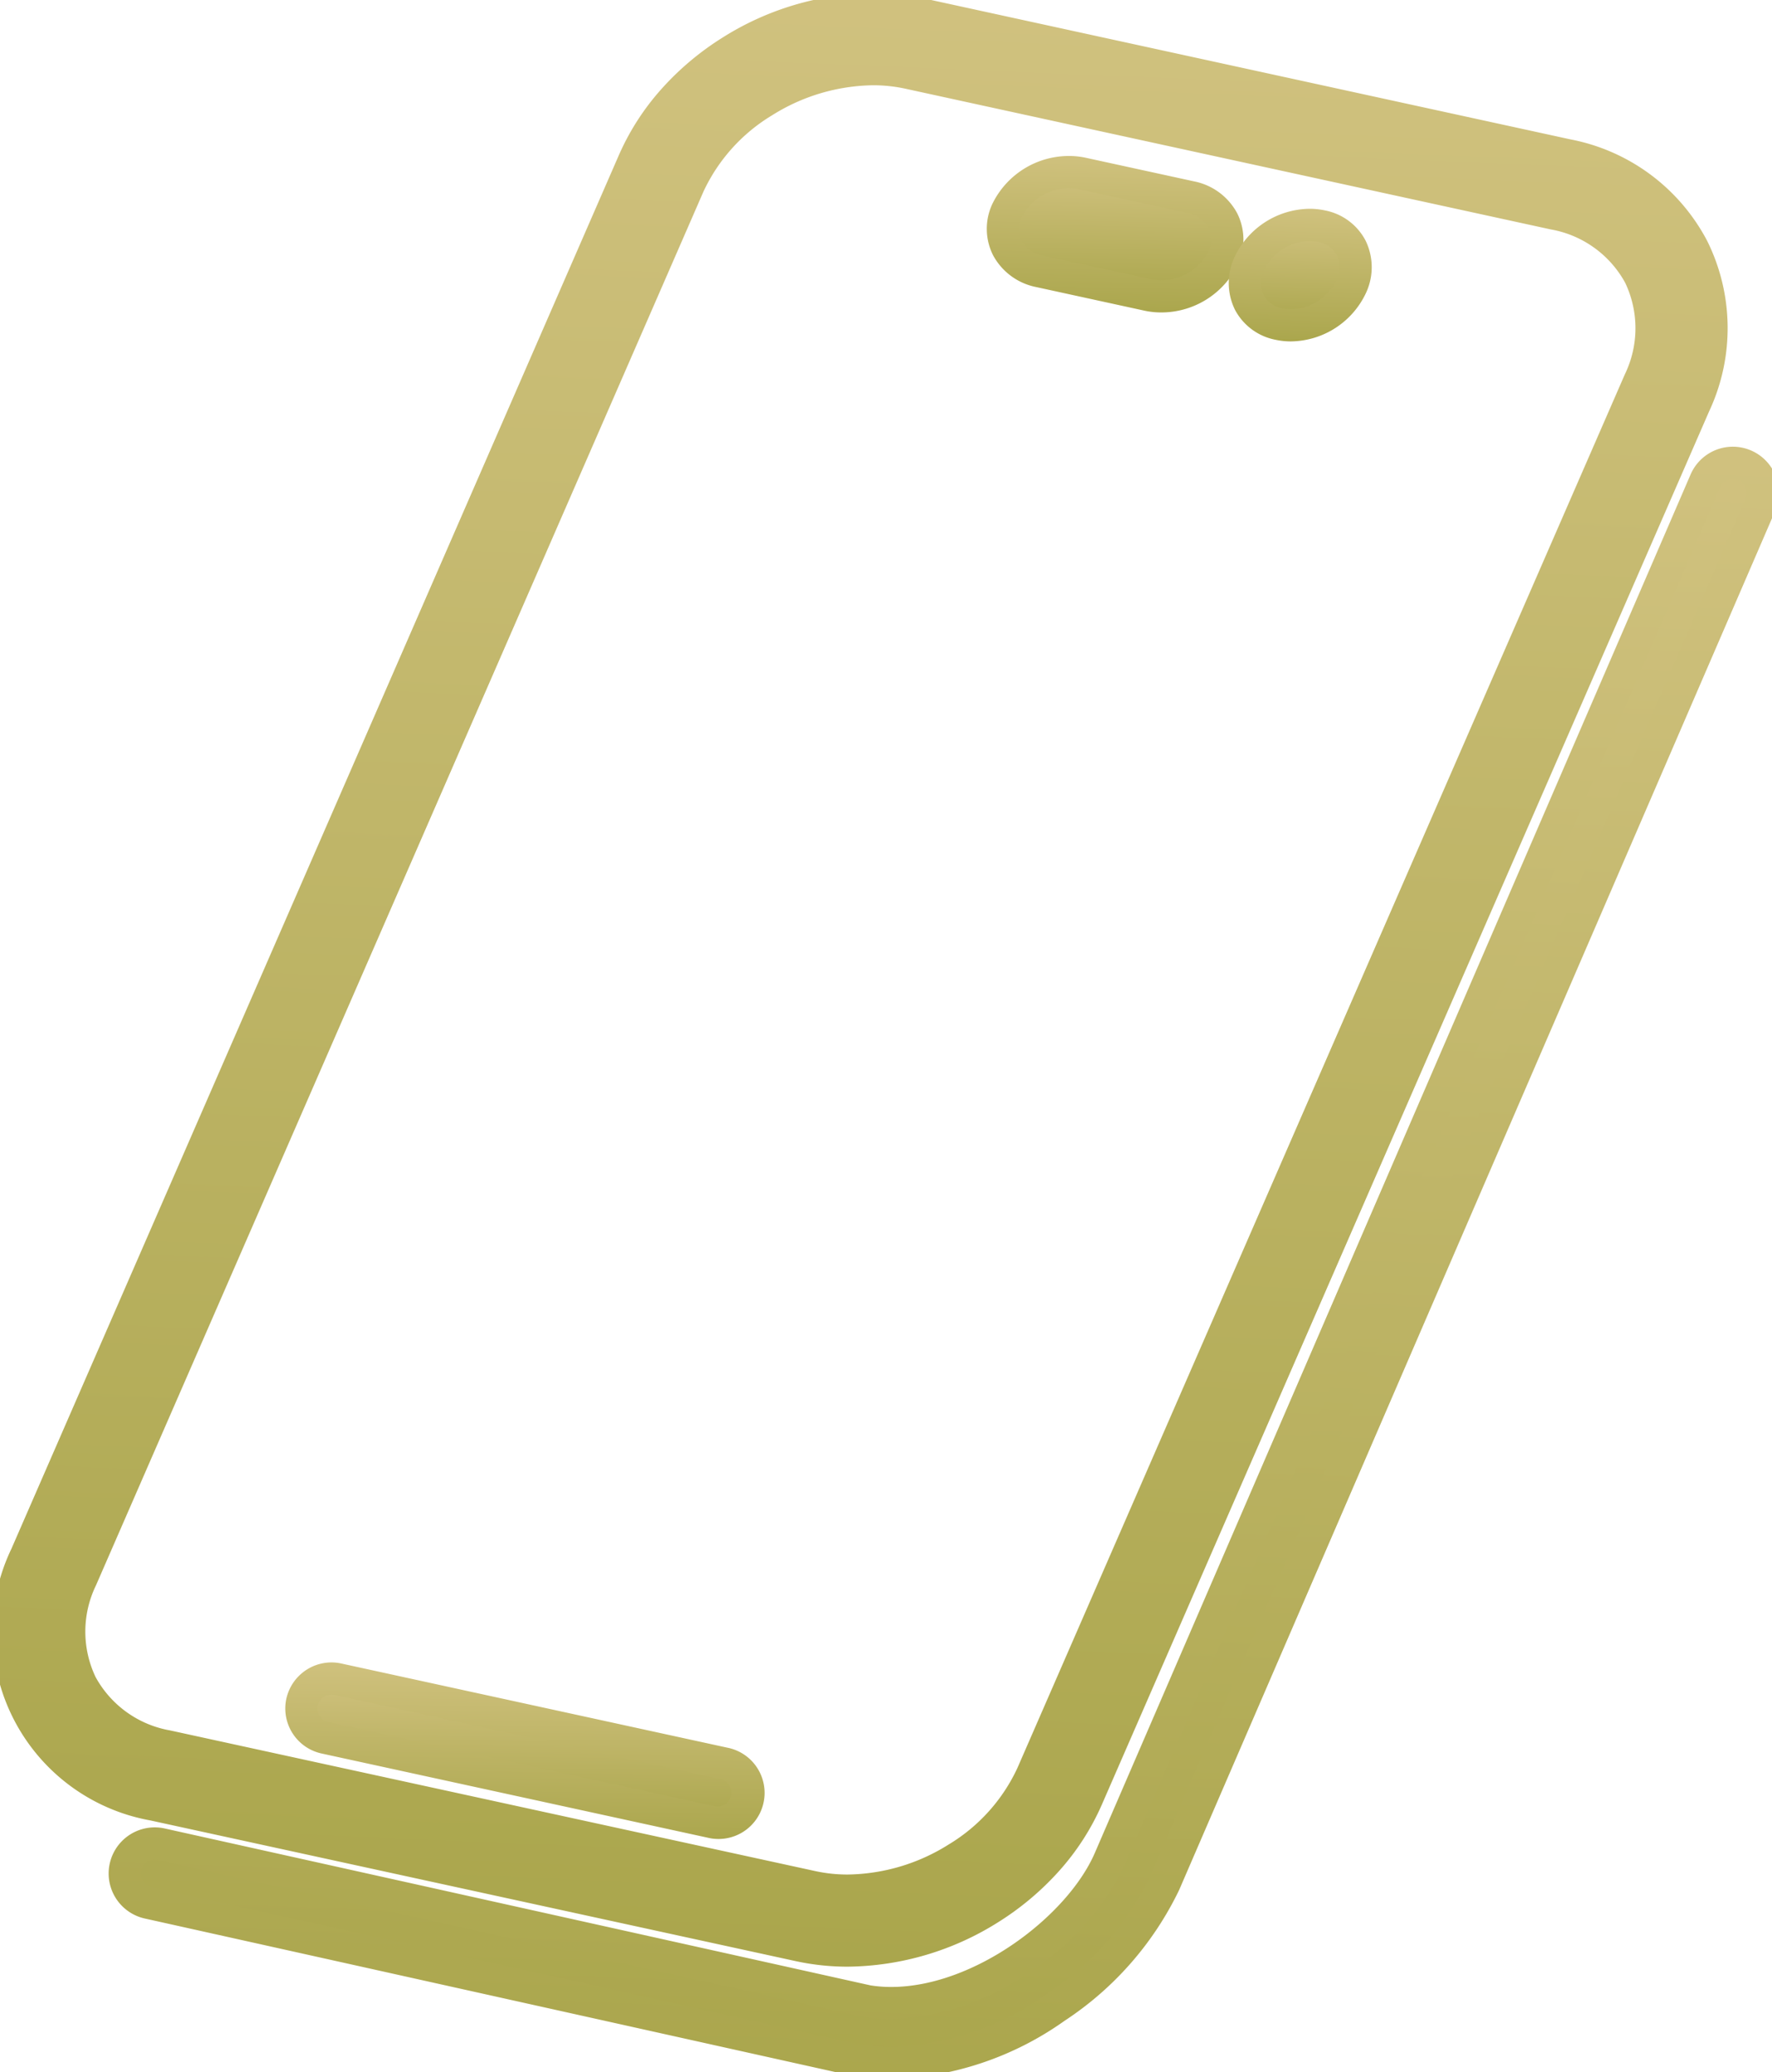 <svg xmlns="http://www.w3.org/2000/svg" xmlns:xlink="http://www.w3.org/1999/xlink" width="114.217" height="133.515" viewBox="0 0 114.217 133.515"><defs><linearGradient id="a" x1="0.5" y1="-0.139" x2="0.412" y2="2.264" gradientUnits="objectBoundingBox"><stop offset="0" stop-color="#d5c585"/><stop offset="1" stop-color="#7b840e"/></linearGradient><clipPath id="b"><rect width="114.217" height="133.515" stroke="#fff" stroke-width="1" fill="url(#a)"/></clipPath></defs><g clip-path="url(#b)"><path d="M51.93,125.748a14.659,14.659,0,0,0,3.118.33c6.379,0,12.875-3.962,15.424-9.808l39.153-89.79a11.617,11.617,0,0,0-.107-10.087,11.617,11.617,0,0,0-8.113-5.994L59.792,1.331a17.108,17.108,0,0,0-18.541,9.477L2.1,100.6A11.616,11.616,0,0,0,2.2,110.684a11.619,11.619,0,0,0,8.113,6ZM5.643,108.926a7.828,7.828,0,0,1-.005-6.785l39.154-89.79c1.924-4.414,7.019-7.49,11.883-7.49a10.776,10.776,0,0,1,2.3.242l41.613,9.069a7.829,7.829,0,0,1,5.5,3.979,7.827,7.827,0,0,1,0,6.786l-39.153,89.79a13.262,13.262,0,0,1-14.179,7.247l-41.613-9.069a7.828,7.828,0,0,1-5.5-3.979" transform="translate(-0.406 -0.406)" fill="url(#a)"/><path d="M55.067,126.617a15.213,15.213,0,0,1-3.228-.342l-41.614-9.069a12.129,12.129,0,0,1-8.465-6.267,12.126,12.126,0,0,1-.12-10.53l39.154-89.79a15.526,15.526,0,0,1,2.677-4.137,17.745,17.745,0,0,1,3.8-3.191A17.991,17.991,0,0,1,56.693.5a15.194,15.194,0,0,1,3.229.342l41.613,9.069A12.127,12.127,0,0,1,110,16.176a12.127,12.127,0,0,1,.121,10.531L70.967,116.5a16.766,16.766,0,0,1-6.476,7.328A17.992,17.992,0,0,1,55.067,126.617ZM56.693,1.539A16.94,16.94,0,0,0,47.821,4.17a15.718,15.718,0,0,0-6.075,6.864L2.592,100.824a11.107,11.107,0,0,0,.093,9.643,11.11,11.11,0,0,0,7.762,5.725L52.06,125.26a14.173,14.173,0,0,0,3.007.318,16.941,16.941,0,0,0,8.872-2.632,15.719,15.719,0,0,0,6.076-6.864l39.153-89.79a11.108,11.108,0,0,0-.093-9.643,11.108,11.108,0,0,0-7.761-5.723L59.7,1.857A14.154,14.154,0,0,0,56.693,1.539ZM55.069,122.755a11.322,11.322,0,0,1-2.407-.254l-41.613-9.069a8.337,8.337,0,0,1-5.848-4.25,8.336,8.336,0,0,1-.019-7.229l39.154-89.79A12.881,12.881,0,0,1,49.375,6.53a14.083,14.083,0,0,1,7.318-2.168,11.314,11.314,0,0,1,2.406.254l41.613,9.069a8.339,8.339,0,0,1,5.849,4.25,8.337,8.337,0,0,1,.018,7.23l-39.153,89.79a12.881,12.881,0,0,1-5.04,5.632A14.082,14.082,0,0,1,55.069,122.755ZM56.693,5.4a13.032,13.032,0,0,0-6.77,2.011,11.836,11.836,0,0,0-4.638,5.167L6.132,102.368a7.319,7.319,0,0,0-.008,6.341,7.32,7.32,0,0,0,5.145,3.708l41.613,9.069a10.282,10.282,0,0,0,2.186.23,13.031,13.031,0,0,0,6.769-2.011,11.836,11.836,0,0,0,4.637-5.166l39.153-89.79a7.32,7.32,0,0,0,.009-6.342,7.322,7.322,0,0,0-5.145-3.708L58.878,5.63A10.272,10.272,0,0,0,56.693,5.4Z" transform="translate(-0.425 -0.425)" fill="url(#a)"/><path d="M51.93,125.748a14.659,14.659,0,0,0,3.118.33c6.379,0,12.875-3.962,15.424-9.808l39.153-89.79a11.617,11.617,0,0,0-.107-10.087,11.617,11.617,0,0,0-8.113-5.994L59.792,1.331a17.108,17.108,0,0,0-18.541,9.477L2.1,100.6A11.616,11.616,0,0,0,2.2,110.684a11.619,11.619,0,0,0,8.113,6ZM5.643,108.926a7.828,7.828,0,0,1-.005-6.785l39.154-89.79c1.924-4.414,7.019-7.49,11.883-7.49a10.776,10.776,0,0,1,2.3.242l41.613,9.069a7.829,7.829,0,0,1,5.5,3.979,7.827,7.827,0,0,1,0,6.786l-39.153,89.79a13.262,13.262,0,0,1-14.179,7.247l-41.613-9.069A7.828,7.828,0,0,1,5.643,108.926Z" transform="translate(-0.406 -0.406)" fill="url(#a)"/><path d="M55.086,127.155a15.734,15.734,0,0,1-3.338-.354l-41.614-9.069a12.354,12.354,0,0,1-8.95-17.511l39.154-89.79A16.044,16.044,0,0,1,43.1,6.155a18.264,18.264,0,0,1,3.909-3.284A18.517,18.517,0,0,1,56.712,0a15.713,15.713,0,0,1,3.339.354l41.613,9.069a12.637,12.637,0,0,1,8.816,6.536,12.637,12.637,0,0,1,.134,10.975l-39.153,89.79A16.042,16.042,0,0,1,68.7,121a18.271,18.271,0,0,1-3.909,3.285A18.518,18.518,0,0,1,55.086,127.155ZM56.712,2.077a16.415,16.415,0,0,0-8.6,2.552,15.2,15.2,0,0,0-5.875,6.632L3.087,101.051a10.6,10.6,0,0,0,.079,9.2,10.6,10.6,0,0,0,7.41,5.454l41.613,9.069a13.652,13.652,0,0,0,2.9.307,16.416,16.416,0,0,0,8.6-2.553,15.2,15.2,0,0,0,5.876-6.632L108.712,26.1a10.6,10.6,0,0,0-.08-9.2,10.6,10.6,0,0,0-7.409-5.452L59.609,2.383A13.634,13.634,0,0,0,56.712,2.077ZM55.088,123.293a11.842,11.842,0,0,1-2.518-.266l-41.613-9.069a8.846,8.846,0,0,1-6.2-4.521,8.845,8.845,0,0,1-.033-7.673l39.154-89.79A14.426,14.426,0,0,1,56.712,3.862a11.832,11.832,0,0,1,2.516.266L100.842,13.2a8.848,8.848,0,0,1,6.2,4.521,8.846,8.846,0,0,1,.032,7.674l-39.153,89.79A14.425,14.425,0,0,1,55.088,123.293ZM56.712,5.938a12.507,12.507,0,0,0-6.5,1.933A11.314,11.314,0,0,0,45.781,12.8L6.627,102.594a6.811,6.811,0,0,0-.022,5.9,6.812,6.812,0,0,0,4.793,3.437L53.012,121a9.762,9.762,0,0,0,2.076.218,12.506,12.506,0,0,0,6.5-1.933,11.314,11.314,0,0,0,4.435-4.932l39.153-89.79a6.812,6.812,0,0,0,.022-5.9,6.813,6.813,0,0,0-4.794-3.437L58.787,6.156A9.752,9.752,0,0,0,56.712,5.938Z" transform="translate(-0.444 -0.444)" fill="url(#a)"/><path d="M117.951,50.346a1.93,1.93,0,0,0-2.539,1.006L77,140.184c-2.153,4.936-9.574,10.095-15.589,9.124L15.885,139.191a1.931,1.931,0,0,0-.838,3.771l45.58,10.129c.034.008.068.014.1.02a13.358,13.358,0,0,0,2.2.178c7.334,0,15.057-5.689,17.62-11.566l38.412-88.838a1.931,1.931,0,0,0-1.006-2.539" transform="translate(-5.493 -20.368)" fill="url(#a)"/><path d="M62.944,153.827a13.928,13.928,0,0,1-2.281-.185c-.047-.008-.089-.016-.132-.026L14.954,143.487a2.45,2.45,0,1,1,1.063-4.784l45.512,10.114a9.05,9.05,0,0,0,1.42.11,14.924,14.924,0,0,0,8.137-2.833,15.389,15.389,0,0,0,5.459-6.1l38.41-88.831a2.45,2.45,0,0,1,4.5,1.945L81.041,141.948a20.387,20.387,0,0,1-7.206,8.21A19.821,19.821,0,0,1,62.944,153.827Zm-47.46-14.144a1.412,1.412,0,0,0-.3,2.791L60.759,152.6c.028.006.053.011.079.015a12.876,12.876,0,0,0,2.106.17A18.78,18.78,0,0,0,73.251,149.3a19.329,19.329,0,0,0,6.838-7.765L118.5,52.7a1.412,1.412,0,1,0-2.592-1.121L77.5,140.41a16.44,16.44,0,0,1-5.827,6.542,15.961,15.961,0,0,1-8.721,3.014,10.084,10.084,0,0,1-1.6-.125l-.03-.006L15.792,139.717A1.421,1.421,0,0,0,15.484,139.683Z" transform="translate(-5.512 -20.387)" fill="url(#a)"/><path d="M117.951,50.346a1.93,1.93,0,0,0-2.539,1.006L77,140.184c-2.153,4.936-9.574,10.095-15.589,9.124L15.885,139.191a1.931,1.931,0,0,0-.838,3.771l45.58,10.129c.034.008.068.014.1.02a13.358,13.358,0,0,0,2.2.178c7.334,0,15.057-5.689,17.62-11.566l38.412-88.838A1.931,1.931,0,0,0,117.951,50.346Z" transform="translate(-5.493 -20.368)" fill="url(#a)"/><path d="M117.223,49.187h0a2.97,2.97,0,0,1,2.725,4.149L81.536,142.173a20.916,20.916,0,0,1-7.39,8.433,20.342,20.342,0,0,1-11.183,3.759,14.448,14.448,0,0,1-2.366-.192h-.009c-.041-.007-.093-.016-.151-.03L14.861,144.013a2.969,2.969,0,1,1,1.289-5.8l45.5,10.111a8.539,8.539,0,0,0,1.323.1c5.358,0,11.346-4.551,13.12-8.62L114.5,50.978A2.968,2.968,0,0,1,117.223,49.187Zm-54.26,103.1a18.259,18.259,0,0,0,10.015-3.4,18.8,18.8,0,0,0,6.654-7.544l38.411-88.835A.893.893,0,1,0,116.4,51.8l-38.41,88.833a16.967,16.967,0,0,1-6.011,6.765,16.48,16.48,0,0,1-9.014,3.1,10.6,10.6,0,0,1-1.683-.132l-.06-.011L15.7,140.243a.893.893,0,1,0-.387,1.744L60.9,152.117l.045.008A12.368,12.368,0,0,0,62.963,152.288Z" transform="translate(-5.531 -20.406)" fill="url(#a)"/><path d="M34.218,185.836,59.1,191.26a1.931,1.931,0,0,0,.822-3.774L35.04,182.062a1.931,1.931,0,0,0-.822,3.774" transform="translate(-13.27 -73.871)" fill="url(#a)"/><path d="M59.536,191.843a2.452,2.452,0,0,1-.523-.057l-24.887-5.424a2.45,2.45,0,0,1-1.872-2.916,2.451,2.451,0,0,1,2.915-1.872L60.056,187a2.451,2.451,0,0,1-.52,4.845Zm-24.888-9.287a1.42,1.42,0,0,0-1.38,1.111,1.412,1.412,0,0,0,1.079,1.68l24.887,5.424a1.412,1.412,0,0,0,.6-2.76l-24.887-5.424A1.423,1.423,0,0,0,34.649,182.556Z" transform="translate(-13.289 -73.89)" fill="url(#a)"/><path d="M34.218,185.836,59.1,191.26a1.931,1.931,0,0,0,.822-3.774L35.04,182.062a1.931,1.931,0,0,0-.822,3.774Z" transform="translate(-13.27 -73.871)" fill="url(#a)"/><path d="M34.668,181.018h0a2.983,2.983,0,0,1,.63.068l24.888,5.424a2.969,2.969,0,1,1-1.265,5.8l-24.886-5.424a2.969,2.969,0,0,1-2.269-3.534A2.987,2.987,0,0,1,34.668,181.018ZM59.556,190.3a.893.893,0,0,0,.188-1.766l-24.886-5.424a.893.893,0,0,0-1.062.682.893.893,0,0,0,.682,1.063l24.887,5.424A.894.894,0,0,0,59.556,190.3Z" transform="translate(-13.308 -73.91)" fill="url(#a)"/><path d="M111.172,25.056l6.973,1.52A4.46,4.46,0,0,0,123,24.182a2.769,2.769,0,0,0-2.109-3.911l-6.973-1.52a4.459,4.459,0,0,0-4.857,2.393,2.769,2.769,0,0,0,2.109,3.911" transform="translate(-44.157 -7.574)" fill="url(#a)"/><path d="M119.013,27.2a4.5,4.5,0,0,1-.959-.1l-6.973-1.52a3.524,3.524,0,0,1-2.435-1.784,3.271,3.271,0,0,1-.039-2.841,4.955,4.955,0,0,1,4.484-2.795,4.512,4.512,0,0,1,.96.1l6.973,1.52a3.523,3.523,0,0,1,2.434,1.783,3.271,3.271,0,0,1,.04,2.842A4.955,4.955,0,0,1,119.013,27.2Zm-5.922-8a3.944,3.944,0,0,0-3.532,2.172,2.252,2.252,0,0,0,.012,1.954,2.461,2.461,0,0,0,1.731,1.242l6.973,1.52a3.476,3.476,0,0,0,.738.078,3.944,3.944,0,0,0,3.533-2.171,2.252,2.252,0,0,0-.012-1.955A2.459,2.459,0,0,0,120.8,20.8l-6.973-1.52A3.472,3.472,0,0,0,113.091,19.2Z" transform="translate(-44.177 -7.593)" fill="url(#a)"/><path d="M111.172,25.056l6.973,1.52A4.46,4.46,0,0,0,123,24.182a2.769,2.769,0,0,0-2.109-3.911l-6.973-1.52a4.459,4.459,0,0,0-4.857,2.393A2.769,2.769,0,0,0,111.172,25.056Z" transform="translate(-44.157 -7.574)" fill="url(#a)"/><path d="M119.032,27.742h0a5.037,5.037,0,0,1-1.069-.114l-6.973-1.52a4.041,4.041,0,0,1-2.786-2.055,3.781,3.781,0,0,1-.053-3.285,5.487,5.487,0,0,1,4.96-3.106,5.032,5.032,0,0,1,1.07.114l6.973,1.52a4.039,4.039,0,0,1,2.786,2.054,3.781,3.781,0,0,1,.053,3.286A5.487,5.487,0,0,1,119.032,27.742Zm-5.922-8a3.405,3.405,0,0,0-3.056,1.86,1.743,1.743,0,0,0,0,1.51,1.953,1.953,0,0,0,1.38.971L118.4,25.6a2.957,2.957,0,0,0,.627.066,3.405,3.405,0,0,0,3.057-1.86,1.743,1.743,0,0,0,0-1.511,1.952,1.952,0,0,0-1.379-.971l-6.973-1.52A2.953,2.953,0,0,0,113.11,19.738Z" transform="translate(-44.196 -7.612)" fill="url(#a)"/><path d="M137.242,30.774a4.322,4.322,0,0,0,4.669-2.434,2.686,2.686,0,0,0-1.921-3.87,4.321,4.321,0,0,0-4.669,2.434,2.685,2.685,0,0,0,1.92,3.87" transform="translate(-54.807 -9.898)" fill="url(#a)"/><path d="M138.03,31.394h0a4.142,4.142,0,0,1-.88-.093,3.245,3.245,0,0,1-2.266-1.676,3.351,3.351,0,0,1-.02-2.909,4.88,4.88,0,0,1,4.376-2.827,4.138,4.138,0,0,1,.879.093,3.245,3.245,0,0,1,2.266,1.675,3.353,3.353,0,0,1,.021,2.91A4.881,4.881,0,0,1,138.03,31.394Zm1.211-6.467a3.867,3.867,0,0,0-3.424,2.2,2.334,2.334,0,0,0-.007,2.021,2.226,2.226,0,0,0,1.562,1.134,3.1,3.1,0,0,0,.659.069,3.868,3.868,0,0,0,3.424-2.2,2.335,2.335,0,0,0,.007-2.022A2.227,2.227,0,0,0,139.9,25,3.1,3.1,0,0,0,139.241,24.927Z" transform="translate(-54.827 -9.917)" fill="url(#a)"/><path d="M137.242,30.774a4.322,4.322,0,0,0,4.669-2.434,2.686,2.686,0,0,0-1.921-3.87,4.321,4.321,0,0,0-4.669,2.434A2.685,2.685,0,0,0,137.242,30.774Z" transform="translate(-54.807 -9.898)" fill="url(#a)"/><path d="M138.049,31.932h0a4.662,4.662,0,0,1-.99-.105,3.755,3.755,0,0,1-2.618-1.947,3.912,3.912,0,0,1-.033-3.353,5.413,5.413,0,0,1,4.852-3.139,4.658,4.658,0,0,1,.99.105,3.755,3.755,0,0,1,2.617,1.946,3.914,3.914,0,0,1,.034,3.353A5.414,5.414,0,0,1,138.049,31.932Zm1.211-6.467a3.327,3.327,0,0,0-2.948,1.892,1.827,1.827,0,0,0-.021,1.578,1.718,1.718,0,0,0,1.211.863,2.582,2.582,0,0,0,.548.058A3.328,3.328,0,0,0,141,27.964a1.828,1.828,0,0,0,.02-1.578,1.718,1.718,0,0,0-1.211-.863A2.578,2.578,0,0,0,139.26,25.466Z" transform="translate(-54.846 -9.936)" fill="url(#a)"/></g></svg>